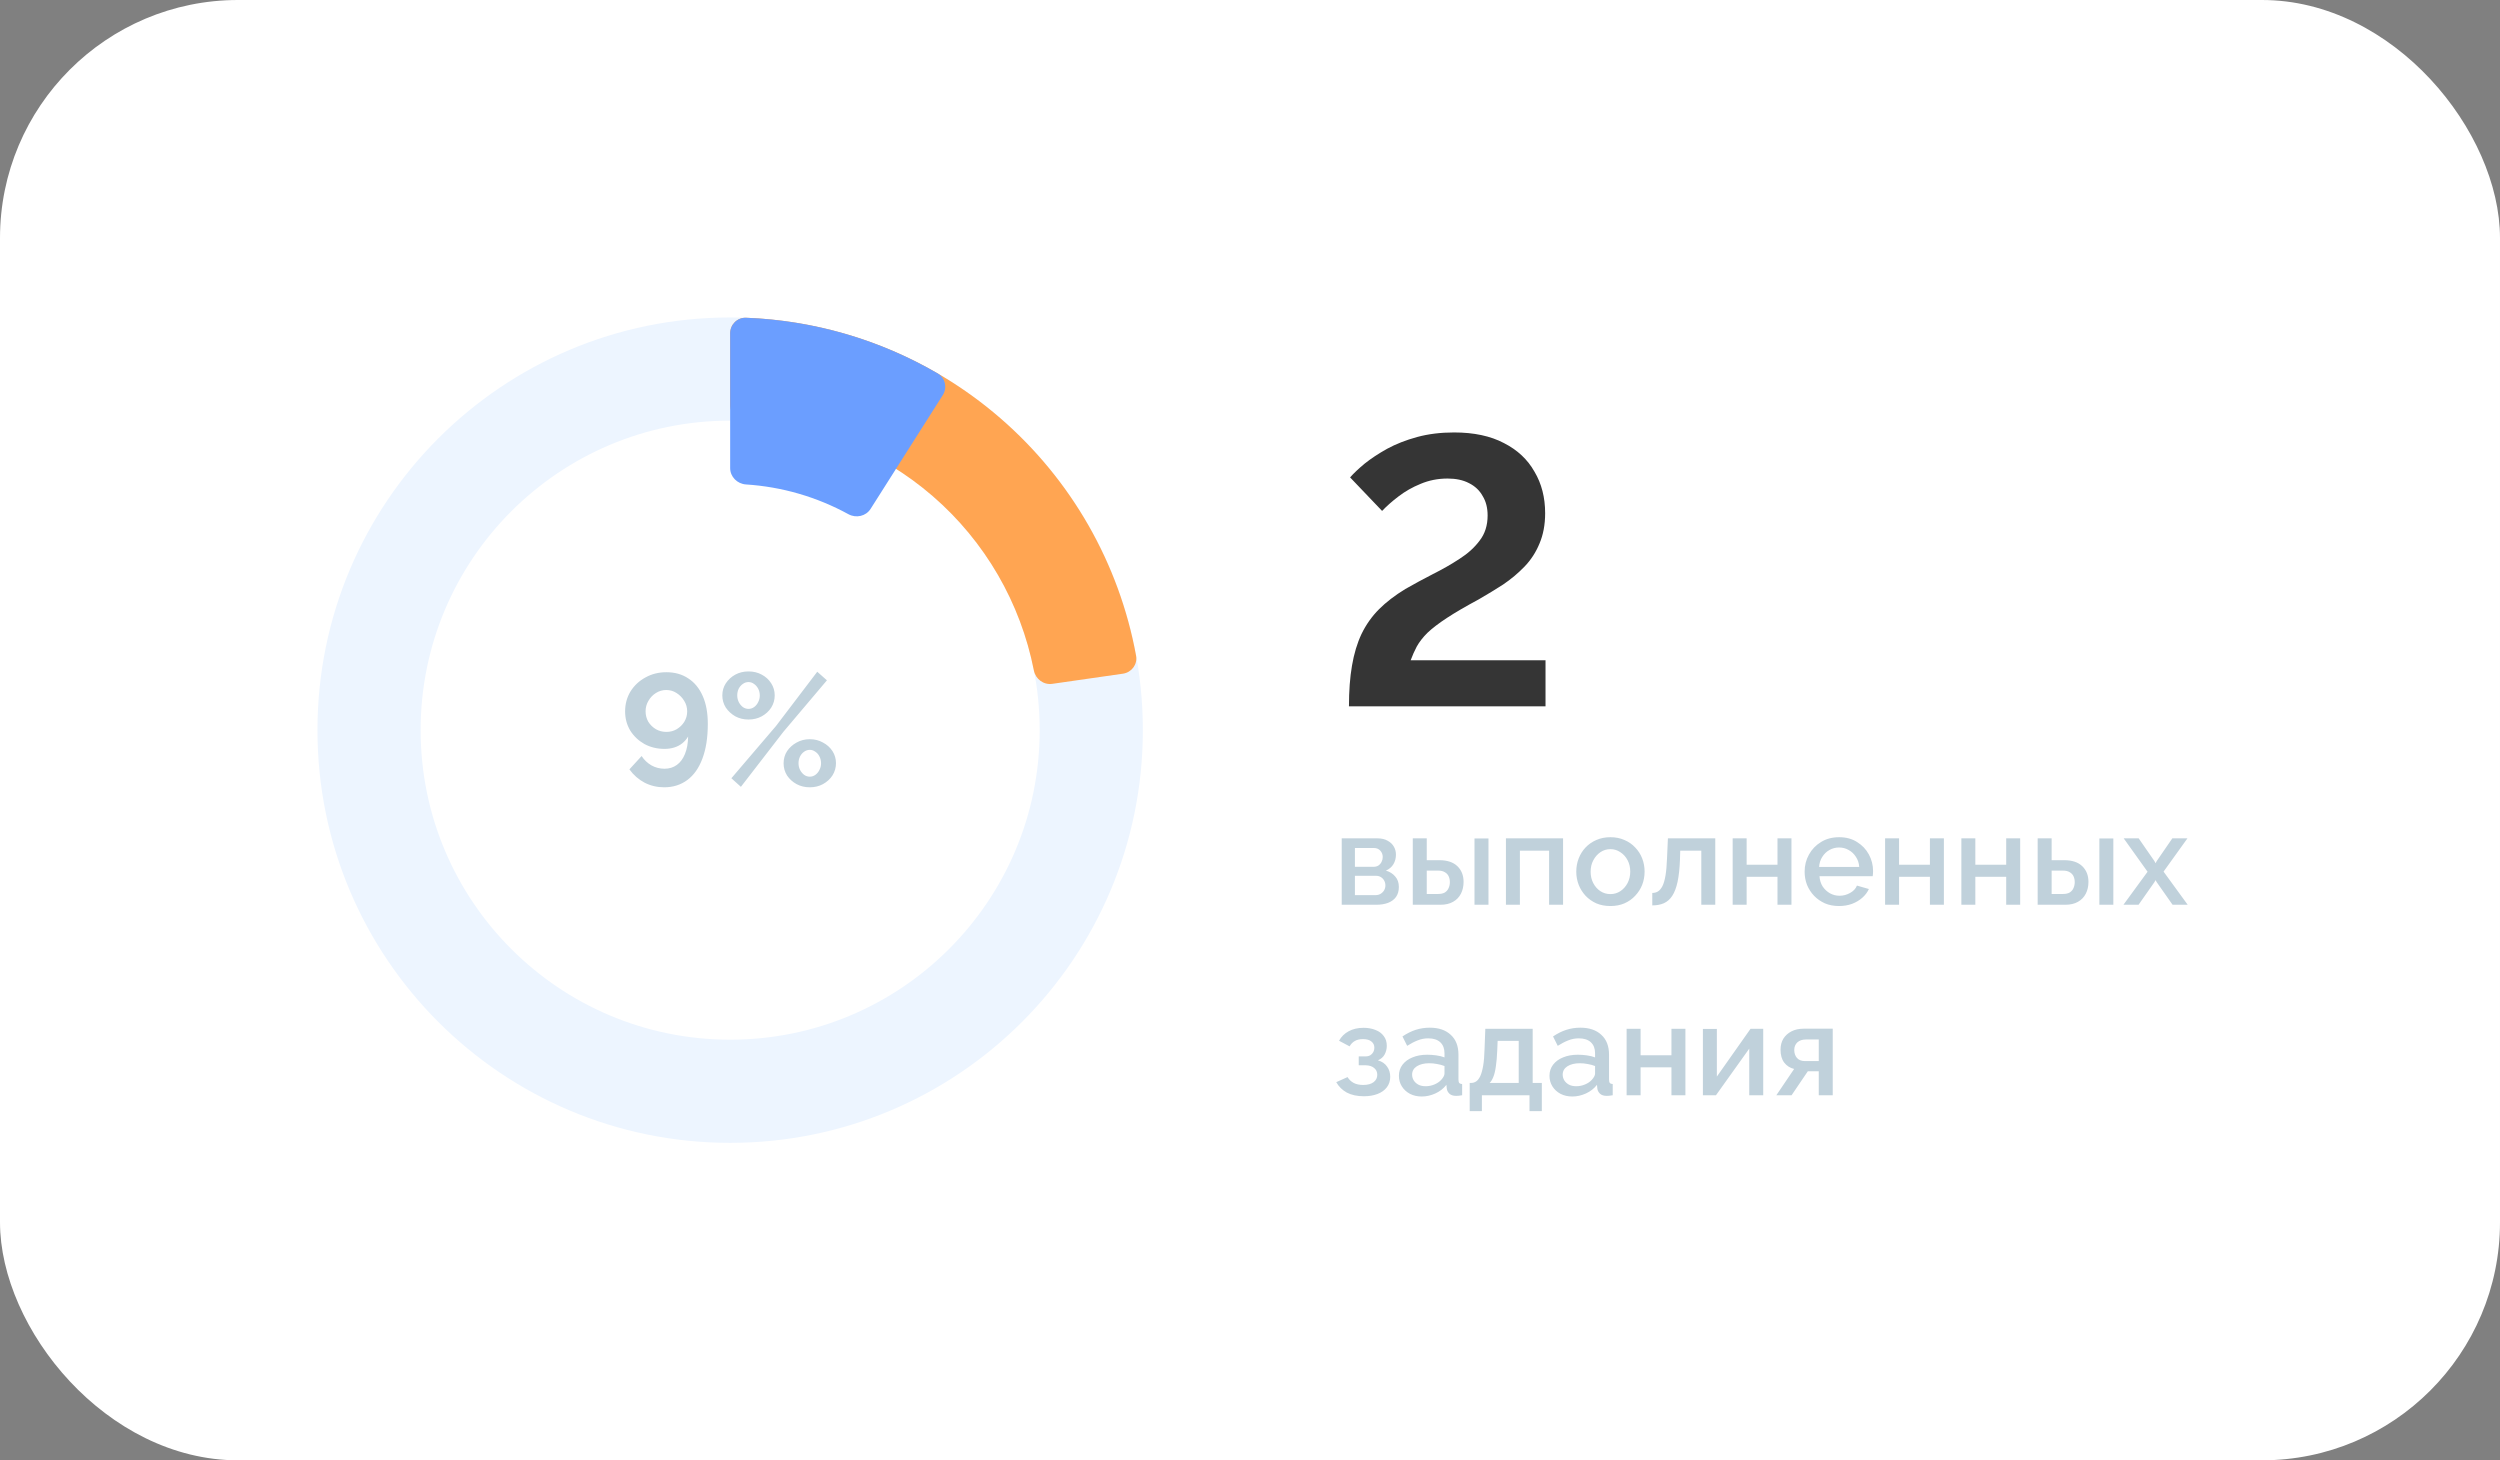 <?xml version="1.0" encoding="UTF-8"?> <svg xmlns="http://www.w3.org/2000/svg" width="315" height="184" viewBox="0 0 315 184" fill="none"><rect x="0" y="0" width="315" height="184" fill="#808080" stroke="none"/><rect width="315" height="184" rx="30" fill="white"></rect><path d="M144 92C144 120.719 120.719 144 92 144C63.281 144 40 120.719 40 92C40 63.281 63.281 40 92 40C120.719 40 144 63.281 144 92ZM53 92C53 113.539 70.461 131 92 131C113.539 131 131 113.539 131 92C131 70.461 113.539 53 92 53C70.461 53 53 70.461 53 92Z" fill="#EDF5FF"></path><path d="M92 42C92 40.895 92.896 39.996 94 40.038C105.793 40.492 117.104 44.947 126.053 52.701C135.002 60.455 141.021 71.017 143.148 82.626C143.347 83.712 142.584 84.727 141.491 84.884L132.583 86.165C131.489 86.322 130.481 85.562 130.268 84.478C128.595 75.965 124.125 68.232 117.54 62.526C110.954 56.82 102.663 53.496 93.999 53.051C92.896 52.995 92 52.105 92 51L92 42Z" fill="#FFA552"></path><path d="M92 42C92 40.895 92.896 39.996 94 40.038C102.504 40.366 110.798 42.776 118.154 47.056C119.109 47.611 119.383 48.851 118.791 49.784L109.695 64.118C109.103 65.05 107.87 65.32 106.901 64.79C102.926 62.613 98.521 61.333 93.999 61.041C92.896 60.97 92 60.081 92 58.977L92 42Z" fill="#6B9EFF"></path><path d="M78.764 89.64C78.764 88.707 78.991 87.867 79.445 87.12C79.911 86.373 80.538 85.787 81.325 85.36C82.111 84.92 82.991 84.7 83.965 84.7C85.031 84.7 85.951 84.96 86.725 85.48C87.511 85.987 88.118 86.727 88.544 87.7C88.971 88.66 89.184 89.827 89.184 91.2C89.184 92.92 88.958 94.38 88.504 95.58C88.064 96.767 87.431 97.667 86.605 98.28C85.778 98.893 84.805 99.2 83.684 99.2C82.805 99.2 81.984 99.007 81.225 98.62C80.465 98.22 79.825 97.66 79.305 96.94L80.844 95.26C81.165 95.753 81.578 96.147 82.085 96.44C82.591 96.72 83.138 96.86 83.725 96.86C84.325 96.86 84.844 96.7 85.284 96.38C85.725 96.06 86.064 95.6 86.305 95C86.558 94.387 86.691 93.653 86.704 92.8C86.518 93.12 86.278 93.4 85.984 93.64C85.691 93.88 85.351 94.06 84.965 94.18C84.591 94.3 84.178 94.36 83.725 94.36C82.791 94.36 81.945 94.153 81.184 93.74C80.438 93.313 79.844 92.747 79.404 92.04C78.978 91.32 78.764 90.52 78.764 89.64ZM83.945 86.94C83.478 86.94 83.044 87.067 82.644 87.32C82.258 87.56 81.945 87.887 81.704 88.3C81.465 88.7 81.344 89.14 81.344 89.62C81.344 90.1 81.458 90.54 81.684 90.94C81.924 91.327 82.245 91.64 82.644 91.88C83.044 92.107 83.484 92.22 83.965 92.22C84.445 92.22 84.878 92.107 85.264 91.88C85.665 91.64 85.984 91.327 86.225 90.94C86.465 90.54 86.585 90.107 86.585 89.64C86.585 89.147 86.458 88.7 86.204 88.3C85.965 87.9 85.644 87.573 85.245 87.32C84.858 87.067 84.424 86.94 83.945 86.94ZM94.313 90.66C93.7 90.66 93.146 90.527 92.653 90.26C92.16 89.98 91.76 89.613 91.453 89.16C91.16 88.693 91.013 88.18 91.013 87.62C91.013 87.06 91.16 86.553 91.453 86.1C91.76 85.633 92.16 85.267 92.653 85C93.146 84.733 93.7 84.6 94.313 84.6C94.926 84.6 95.48 84.733 95.973 85C96.48 85.267 96.88 85.633 97.173 86.1C97.466 86.553 97.613 87.06 97.613 87.62C97.613 88.18 97.466 88.693 97.173 89.16C96.88 89.613 96.48 89.98 95.973 90.26C95.48 90.527 94.926 90.66 94.313 90.66ZM94.313 89.32C94.58 89.32 94.82 89.24 95.033 89.08C95.246 88.92 95.413 88.713 95.533 88.46C95.666 88.207 95.733 87.933 95.733 87.64C95.733 87.32 95.666 87.033 95.533 86.78C95.4 86.527 95.226 86.327 95.013 86.18C94.8 86.02 94.566 85.94 94.313 85.94C94.046 85.94 93.806 86.02 93.593 86.18C93.38 86.327 93.206 86.527 93.073 86.78C92.953 87.033 92.893 87.313 92.893 87.62C92.893 87.927 92.96 88.213 93.093 88.48C93.226 88.733 93.4 88.94 93.613 89.1C93.826 89.247 94.06 89.32 94.313 89.32ZM102.033 99.2C101.42 99.2 100.866 99.067 100.373 98.8C99.88 98.533 99.48 98.173 99.173 97.72C98.88 97.253 98.733 96.74 98.733 96.18C98.733 95.607 98.88 95.093 99.173 94.64C99.48 94.187 99.88 93.827 100.373 93.56C100.866 93.28 101.42 93.14 102.033 93.14C102.646 93.14 103.2 93.28 103.693 93.56C104.2 93.827 104.6 94.187 104.893 94.64C105.186 95.093 105.333 95.6 105.333 96.16C105.333 96.72 105.186 97.233 104.893 97.7C104.6 98.153 104.2 98.52 103.693 98.8C103.2 99.067 102.646 99.2 102.033 99.2ZM102.033 97.86C102.3 97.86 102.54 97.78 102.753 97.62C102.966 97.46 103.133 97.253 103.253 97C103.386 96.747 103.453 96.473 103.453 96.18C103.453 95.86 103.386 95.573 103.253 95.32C103.133 95.067 102.96 94.867 102.733 94.72C102.52 94.56 102.286 94.48 102.033 94.48C101.78 94.48 101.54 94.56 101.313 94.72C101.1 94.867 100.926 95.073 100.793 95.34C100.673 95.593 100.613 95.867 100.613 96.16C100.613 96.48 100.68 96.767 100.813 97.02C100.946 97.273 101.12 97.48 101.333 97.64C101.546 97.787 101.78 97.86 102.033 97.86ZM92.153 98.06L97.773 91.48L102.973 84.64L104.193 85.72L98.713 92.2L93.353 99.14L92.153 98.06Z" fill="#C0D1DB"></path><path d="M169.968 89C169.968 87.048 170.096 85.336 170.352 83.864C170.608 82.36 171.008 81.032 171.552 79.88C172.128 78.696 172.864 77.656 173.76 76.76C174.656 75.864 175.76 75.016 177.072 74.216C178.192 73.576 179.344 72.952 180.528 72.344C181.744 71.736 182.864 71.096 183.888 70.424C184.944 69.752 185.792 68.984 186.432 68.12C187.104 67.256 187.44 66.2 187.44 64.952C187.44 63.992 187.232 63.176 186.816 62.504C186.432 61.8 185.856 61.256 185.088 60.872C184.352 60.488 183.456 60.296 182.4 60.296C181.184 60.296 180.048 60.52 178.992 60.968C177.968 61.384 177.04 61.912 176.208 62.552C175.408 63.16 174.72 63.768 174.144 64.376L170.112 60.152C170.56 59.64 171.168 59.064 171.936 58.424C172.736 57.784 173.68 57.16 174.768 56.552C175.888 55.944 177.152 55.448 178.56 55.064C179.968 54.68 181.52 54.488 183.216 54.488C185.712 54.488 187.808 54.936 189.504 55.832C191.2 56.696 192.48 57.896 193.344 59.432C194.24 60.936 194.688 62.68 194.688 64.664C194.688 66.104 194.448 67.384 193.968 68.504C193.52 69.592 192.896 70.552 192.096 71.384C191.296 72.216 190.4 72.968 189.408 73.64C188.416 74.28 187.392 74.904 186.336 75.512C184.672 76.408 183.328 77.192 182.304 77.864C181.28 78.536 180.464 79.16 179.856 79.736C179.28 80.312 178.832 80.888 178.512 81.464C178.224 82.008 177.968 82.584 177.744 83.192H194.736V89H169.968Z" fill="#353535"></path><path d="M169.056 114V105.632H173.536C174.069 105.632 174.507 105.733 174.848 105.936C175.2 106.128 175.461 106.379 175.632 106.688C175.803 106.987 175.888 107.317 175.888 107.68C175.888 108.139 175.781 108.544 175.568 108.896C175.355 109.248 175.04 109.515 174.624 109.696C175.104 109.835 175.493 110.08 175.792 110.432C176.101 110.773 176.256 111.216 176.256 111.76C176.256 112.251 176.139 112.667 175.904 113.008C175.669 113.339 175.333 113.589 174.896 113.76C174.469 113.92 173.968 114 173.392 114H169.056ZM170.72 112.784H173.344C173.568 112.784 173.771 112.731 173.952 112.624C174.144 112.507 174.293 112.357 174.4 112.176C174.507 111.984 174.56 111.781 174.56 111.568C174.56 111.333 174.507 111.125 174.4 110.944C174.304 110.763 174.165 110.619 173.984 110.512C173.813 110.405 173.611 110.352 173.376 110.352H170.72V112.784ZM170.72 109.216H173.088C173.312 109.216 173.509 109.163 173.68 109.056C173.851 108.939 173.984 108.784 174.08 108.592C174.176 108.4 174.224 108.197 174.224 107.984C174.224 107.675 174.123 107.408 173.92 107.184C173.717 106.96 173.451 106.848 173.12 106.848H170.72V109.216ZM178.011 114V105.632H179.771V108.384H181.355C182.347 108.384 183.104 108.635 183.627 109.136C184.15 109.637 184.411 110.299 184.411 111.12C184.411 111.675 184.299 112.171 184.075 112.608C183.851 113.045 183.52 113.387 183.083 113.632C182.656 113.877 182.123 114 181.483 114H178.011ZM179.771 112.64H181.211C181.563 112.64 181.846 112.576 182.059 112.448C182.272 112.309 182.427 112.128 182.523 111.904C182.63 111.669 182.683 111.419 182.683 111.152C182.683 110.885 182.635 110.645 182.539 110.432C182.443 110.208 182.283 110.032 182.059 109.904C181.846 109.765 181.558 109.696 181.195 109.696H179.771V112.64ZM185.787 114V105.648H187.547V114H185.787ZM189.747 114V105.632H196.947V114H195.187V107.184H191.507V114H189.747ZM202.915 114.16C202.254 114.16 201.662 114.048 201.139 113.824C200.617 113.589 200.163 113.269 199.779 112.864C199.406 112.459 199.118 112 198.915 111.488C198.713 110.965 198.611 110.411 198.611 109.824C198.611 109.237 198.713 108.683 198.915 108.16C199.118 107.637 199.406 107.179 199.779 106.784C200.163 106.379 200.617 106.064 201.139 105.84C201.673 105.605 202.265 105.488 202.915 105.488C203.566 105.488 204.153 105.605 204.675 105.84C205.209 106.064 205.662 106.379 206.035 106.784C206.419 107.179 206.713 107.637 206.915 108.16C207.118 108.683 207.219 109.237 207.219 109.824C207.219 110.411 207.118 110.965 206.915 111.488C206.713 112 206.419 112.459 206.035 112.864C205.662 113.269 205.209 113.589 204.675 113.824C204.153 114.048 203.566 114.16 202.915 114.16ZM200.419 109.84C200.419 110.373 200.531 110.853 200.755 111.28C200.979 111.707 201.278 112.043 201.651 112.288C202.025 112.533 202.446 112.656 202.915 112.656C203.374 112.656 203.79 112.533 204.163 112.288C204.547 112.032 204.851 111.691 205.075 111.264C205.299 110.827 205.411 110.347 205.411 109.824C205.411 109.291 205.299 108.811 205.075 108.384C204.851 107.957 204.547 107.621 204.163 107.376C203.79 107.12 203.374 106.992 202.915 106.992C202.446 106.992 202.025 107.12 201.651 107.376C201.278 107.632 200.979 107.973 200.755 108.4C200.531 108.816 200.419 109.296 200.419 109.84ZM208.188 114.08V112.512C208.455 112.512 208.695 112.448 208.908 112.32C209.122 112.181 209.308 111.957 209.468 111.648C209.628 111.328 209.756 110.885 209.852 110.32C209.948 109.755 210.012 109.035 210.044 108.16L210.156 105.632H216.124V114H214.364V107.184H211.708L211.676 108.32C211.634 109.44 211.532 110.373 211.372 111.12C211.212 111.856 210.988 112.443 210.7 112.88C210.423 113.307 210.071 113.616 209.644 113.808C209.228 113.989 208.743 114.08 208.188 114.08ZM218.315 114V105.632H220.075V108.96H223.963V105.632H225.723V114H223.963V110.48H220.075V114H218.315ZM231.719 114.16C231.068 114.16 230.476 114.048 229.943 113.824C229.42 113.589 228.967 113.275 228.583 112.88C228.199 112.475 227.9 112.016 227.687 111.504C227.484 110.981 227.383 110.427 227.383 109.84C227.383 109.051 227.564 108.331 227.927 107.68C228.289 107.019 228.796 106.491 229.447 106.096C230.097 105.691 230.86 105.488 231.735 105.488C232.609 105.488 233.361 105.691 233.991 106.096C234.631 106.491 235.127 107.013 235.479 107.664C235.831 108.315 236.007 109.013 236.007 109.76C236.007 109.888 236.001 110.011 235.991 110.128C235.98 110.235 235.969 110.325 235.959 110.4H229.255C229.287 110.891 229.42 111.323 229.655 111.696C229.9 112.059 230.209 112.347 230.583 112.56C230.956 112.763 231.356 112.864 231.783 112.864C232.252 112.864 232.695 112.747 233.111 112.512C233.537 112.277 233.825 111.968 233.975 111.584L235.479 112.016C235.297 112.421 235.02 112.789 234.647 113.12C234.284 113.44 233.852 113.696 233.351 113.888C232.849 114.069 232.305 114.16 231.719 114.16ZM229.207 109.232H234.263C234.231 108.752 234.092 108.331 233.847 107.968C233.612 107.595 233.308 107.307 232.935 107.104C232.572 106.891 232.167 106.784 231.719 106.784C231.281 106.784 230.876 106.891 230.503 107.104C230.14 107.307 229.841 107.595 229.607 107.968C229.372 108.331 229.239 108.752 229.207 109.232ZM237.522 114V105.632H239.282V108.96H243.17V105.632H244.93V114H243.17V110.48H239.282V114H237.522ZM247.133 114V105.632H248.893V108.96H252.781V105.632H254.542V114H252.781V110.48H248.893V114H247.133ZM256.745 114V105.632H258.505V108.384H260.089C261.081 108.384 261.838 108.635 262.361 109.136C262.883 109.637 263.145 110.299 263.145 111.12C263.145 111.675 263.033 112.171 262.809 112.608C262.585 113.045 262.254 113.387 261.817 113.632C261.39 113.877 260.857 114 260.217 114H256.745ZM258.505 112.64H259.945C260.297 112.64 260.579 112.576 260.793 112.448C261.006 112.309 261.161 112.128 261.257 111.904C261.363 111.669 261.417 111.419 261.417 111.152C261.417 110.885 261.369 110.645 261.273 110.432C261.177 110.208 261.017 110.032 260.793 109.904C260.579 109.765 260.291 109.696 259.929 109.696H258.505V112.64ZM264.521 114V105.648H266.281V114H264.521ZM269.473 105.632L271.457 108.496L271.601 108.768L271.745 108.496L273.713 105.632H275.617L272.609 109.824L275.649 114H273.745L271.745 111.152L271.601 110.896L271.457 111.152L269.457 114H267.553L270.593 109.84L267.585 105.632H269.473ZM171.856 138.128C171.003 138.128 170.283 137.973 169.696 137.664C169.12 137.344 168.677 136.907 168.368 136.352L169.792 135.712C169.973 136.021 170.229 136.267 170.56 136.448C170.891 136.619 171.291 136.704 171.76 136.704C172.325 136.704 172.763 136.587 173.072 136.352C173.381 136.117 173.536 135.808 173.536 135.424C173.536 135.072 173.408 134.789 173.152 134.576C172.896 134.352 172.533 134.235 172.064 134.224H171.2V133.104H172.096C172.309 133.104 172.496 133.056 172.656 132.96C172.816 132.864 172.939 132.736 173.024 132.576C173.12 132.405 173.168 132.213 173.168 132C173.168 131.68 173.045 131.424 172.8 131.232C172.565 131.029 172.208 130.928 171.728 130.928C171.312 130.928 170.971 131.008 170.704 131.168C170.437 131.317 170.219 131.541 170.048 131.84L168.72 131.136C168.997 130.624 169.403 130.224 169.936 129.936C170.469 129.648 171.093 129.504 171.808 129.504C172.373 129.504 172.875 129.595 173.312 129.776C173.76 129.947 174.107 130.203 174.352 130.544C174.608 130.875 174.736 131.285 174.736 131.776C174.736 132.16 174.645 132.523 174.464 132.864C174.283 133.195 174 133.44 173.616 133.6C174.128 133.749 174.512 134.011 174.768 134.384C175.035 134.747 175.168 135.179 175.168 135.68C175.168 136.192 175.024 136.635 174.736 137.008C174.459 137.371 174.069 137.648 173.568 137.84C173.067 138.032 172.496 138.128 171.856 138.128ZM176.262 135.552C176.262 135.019 176.412 134.555 176.71 134.16C177.02 133.755 177.441 133.445 177.974 133.232C178.508 133.008 179.126 132.896 179.83 132.896C180.204 132.896 180.582 132.923 180.966 132.976C181.361 133.029 181.708 133.115 182.006 133.232V132.704C182.006 132.117 181.83 131.659 181.478 131.328C181.126 130.997 180.62 130.832 179.958 130.832C179.489 130.832 179.046 130.917 178.63 131.088C178.214 131.248 177.772 131.477 177.302 131.776L176.71 130.592C177.265 130.219 177.82 129.941 178.374 129.76C178.94 129.579 179.532 129.488 180.15 129.488C181.27 129.488 182.15 129.787 182.79 130.384C183.441 130.971 183.766 131.808 183.766 132.896V136.016C183.766 136.219 183.798 136.363 183.862 136.448C183.937 136.533 184.06 136.581 184.23 136.592V138C184.07 138.032 183.926 138.053 183.798 138.064C183.67 138.075 183.564 138.08 183.478 138.08C183.105 138.08 182.822 137.989 182.63 137.808C182.438 137.627 182.326 137.413 182.294 137.168L182.246 136.688C181.884 137.157 181.42 137.52 180.854 137.776C180.289 138.032 179.718 138.16 179.142 138.16C178.588 138.16 178.092 138.048 177.654 137.824C177.217 137.589 176.876 137.275 176.63 136.88C176.385 136.485 176.262 136.043 176.262 135.552ZM181.59 136.064C181.718 135.925 181.82 135.787 181.894 135.648C181.969 135.509 182.006 135.387 182.006 135.28V134.32C181.708 134.203 181.393 134.117 181.062 134.064C180.732 134 180.406 133.968 180.086 133.968C179.446 133.968 178.924 134.096 178.518 134.352C178.124 134.608 177.926 134.96 177.926 135.408C177.926 135.653 177.99 135.888 178.118 136.112C178.257 136.336 178.449 136.517 178.694 136.656C178.95 136.795 179.265 136.864 179.638 136.864C180.022 136.864 180.39 136.789 180.742 136.64C181.094 136.491 181.377 136.299 181.59 136.064ZM185.182 140V136.448H185.374C185.598 136.448 185.806 136.384 185.998 136.256C186.19 136.128 186.36 135.909 186.51 135.6C186.659 135.28 186.782 134.843 186.878 134.288C186.974 133.723 187.032 133.013 187.054 132.16L187.15 129.632H193.118V136.448H194.27V140H192.718V138H186.718V140H185.182ZM187.694 136.448H191.358V131.152H188.702L188.654 132.32C188.622 133.131 188.563 133.813 188.478 134.368C188.403 134.923 188.296 135.365 188.158 135.696C188.03 136.027 187.875 136.277 187.694 136.448ZM195.235 135.552C195.235 135.019 195.384 134.555 195.683 134.16C195.992 133.755 196.414 133.445 196.947 133.232C197.48 133.008 198.099 132.896 198.803 132.896C199.176 132.896 199.555 132.923 199.939 132.976C200.334 133.029 200.68 133.115 200.979 133.232V132.704C200.979 132.117 200.803 131.659 200.451 131.328C200.099 130.997 199.592 130.832 198.931 130.832C198.462 130.832 198.019 130.917 197.603 131.088C197.187 131.248 196.744 131.477 196.275 131.776L195.683 130.592C196.238 130.219 196.792 129.941 197.347 129.76C197.912 129.579 198.504 129.488 199.123 129.488C200.243 129.488 201.123 129.787 201.763 130.384C202.414 130.971 202.739 131.808 202.739 132.896V136.016C202.739 136.219 202.771 136.363 202.835 136.448C202.91 136.533 203.032 136.581 203.203 136.592V138C203.043 138.032 202.899 138.053 202.771 138.064C202.643 138.075 202.536 138.08 202.451 138.08C202.078 138.08 201.795 137.989 201.603 137.808C201.411 137.627 201.299 137.413 201.267 137.168L201.219 136.688C200.856 137.157 200.392 137.52 199.827 137.776C199.262 138.032 198.691 138.16 198.115 138.16C197.56 138.16 197.064 138.048 196.627 137.824C196.19 137.589 195.848 137.275 195.603 136.88C195.358 136.485 195.235 136.043 195.235 135.552ZM200.563 136.064C200.691 135.925 200.792 135.787 200.867 135.648C200.942 135.509 200.979 135.387 200.979 135.28V134.32C200.68 134.203 200.366 134.117 200.035 134.064C199.704 134 199.379 133.968 199.059 133.968C198.419 133.968 197.896 134.096 197.491 134.352C197.096 134.608 196.899 134.96 196.899 135.408C196.899 135.653 196.963 135.888 197.091 136.112C197.23 136.336 197.422 136.517 197.667 136.656C197.923 136.795 198.238 136.864 198.611 136.864C198.995 136.864 199.363 136.789 199.715 136.64C200.067 136.491 200.35 136.299 200.563 136.064ZM204.954 138V129.632H206.714V132.96H210.602V129.632H212.362V138H210.602V134.48H206.714V138H204.954ZM214.565 138V129.648H216.325V135.648L220.565 129.632H222.165V138H220.405V132.128L216.213 138H214.565ZM223.82 138L226.06 134.688C225.538 134.56 225.122 134.293 224.812 133.888C224.503 133.483 224.348 132.939 224.348 132.256C224.348 131.733 224.466 131.275 224.7 130.88C224.946 130.485 225.287 130.176 225.724 129.952C226.162 129.728 226.668 129.616 227.244 129.616H230.924V138H229.164V134.976H227.788L225.74 138H223.82ZM227.42 133.696H229.164V130.976H227.532C227.084 130.976 226.727 131.099 226.46 131.344C226.204 131.589 226.076 131.909 226.076 132.304C226.076 132.699 226.188 133.029 226.412 133.296C226.647 133.563 226.983 133.696 227.42 133.696Z" fill="#C0D1DB"></path></svg> 